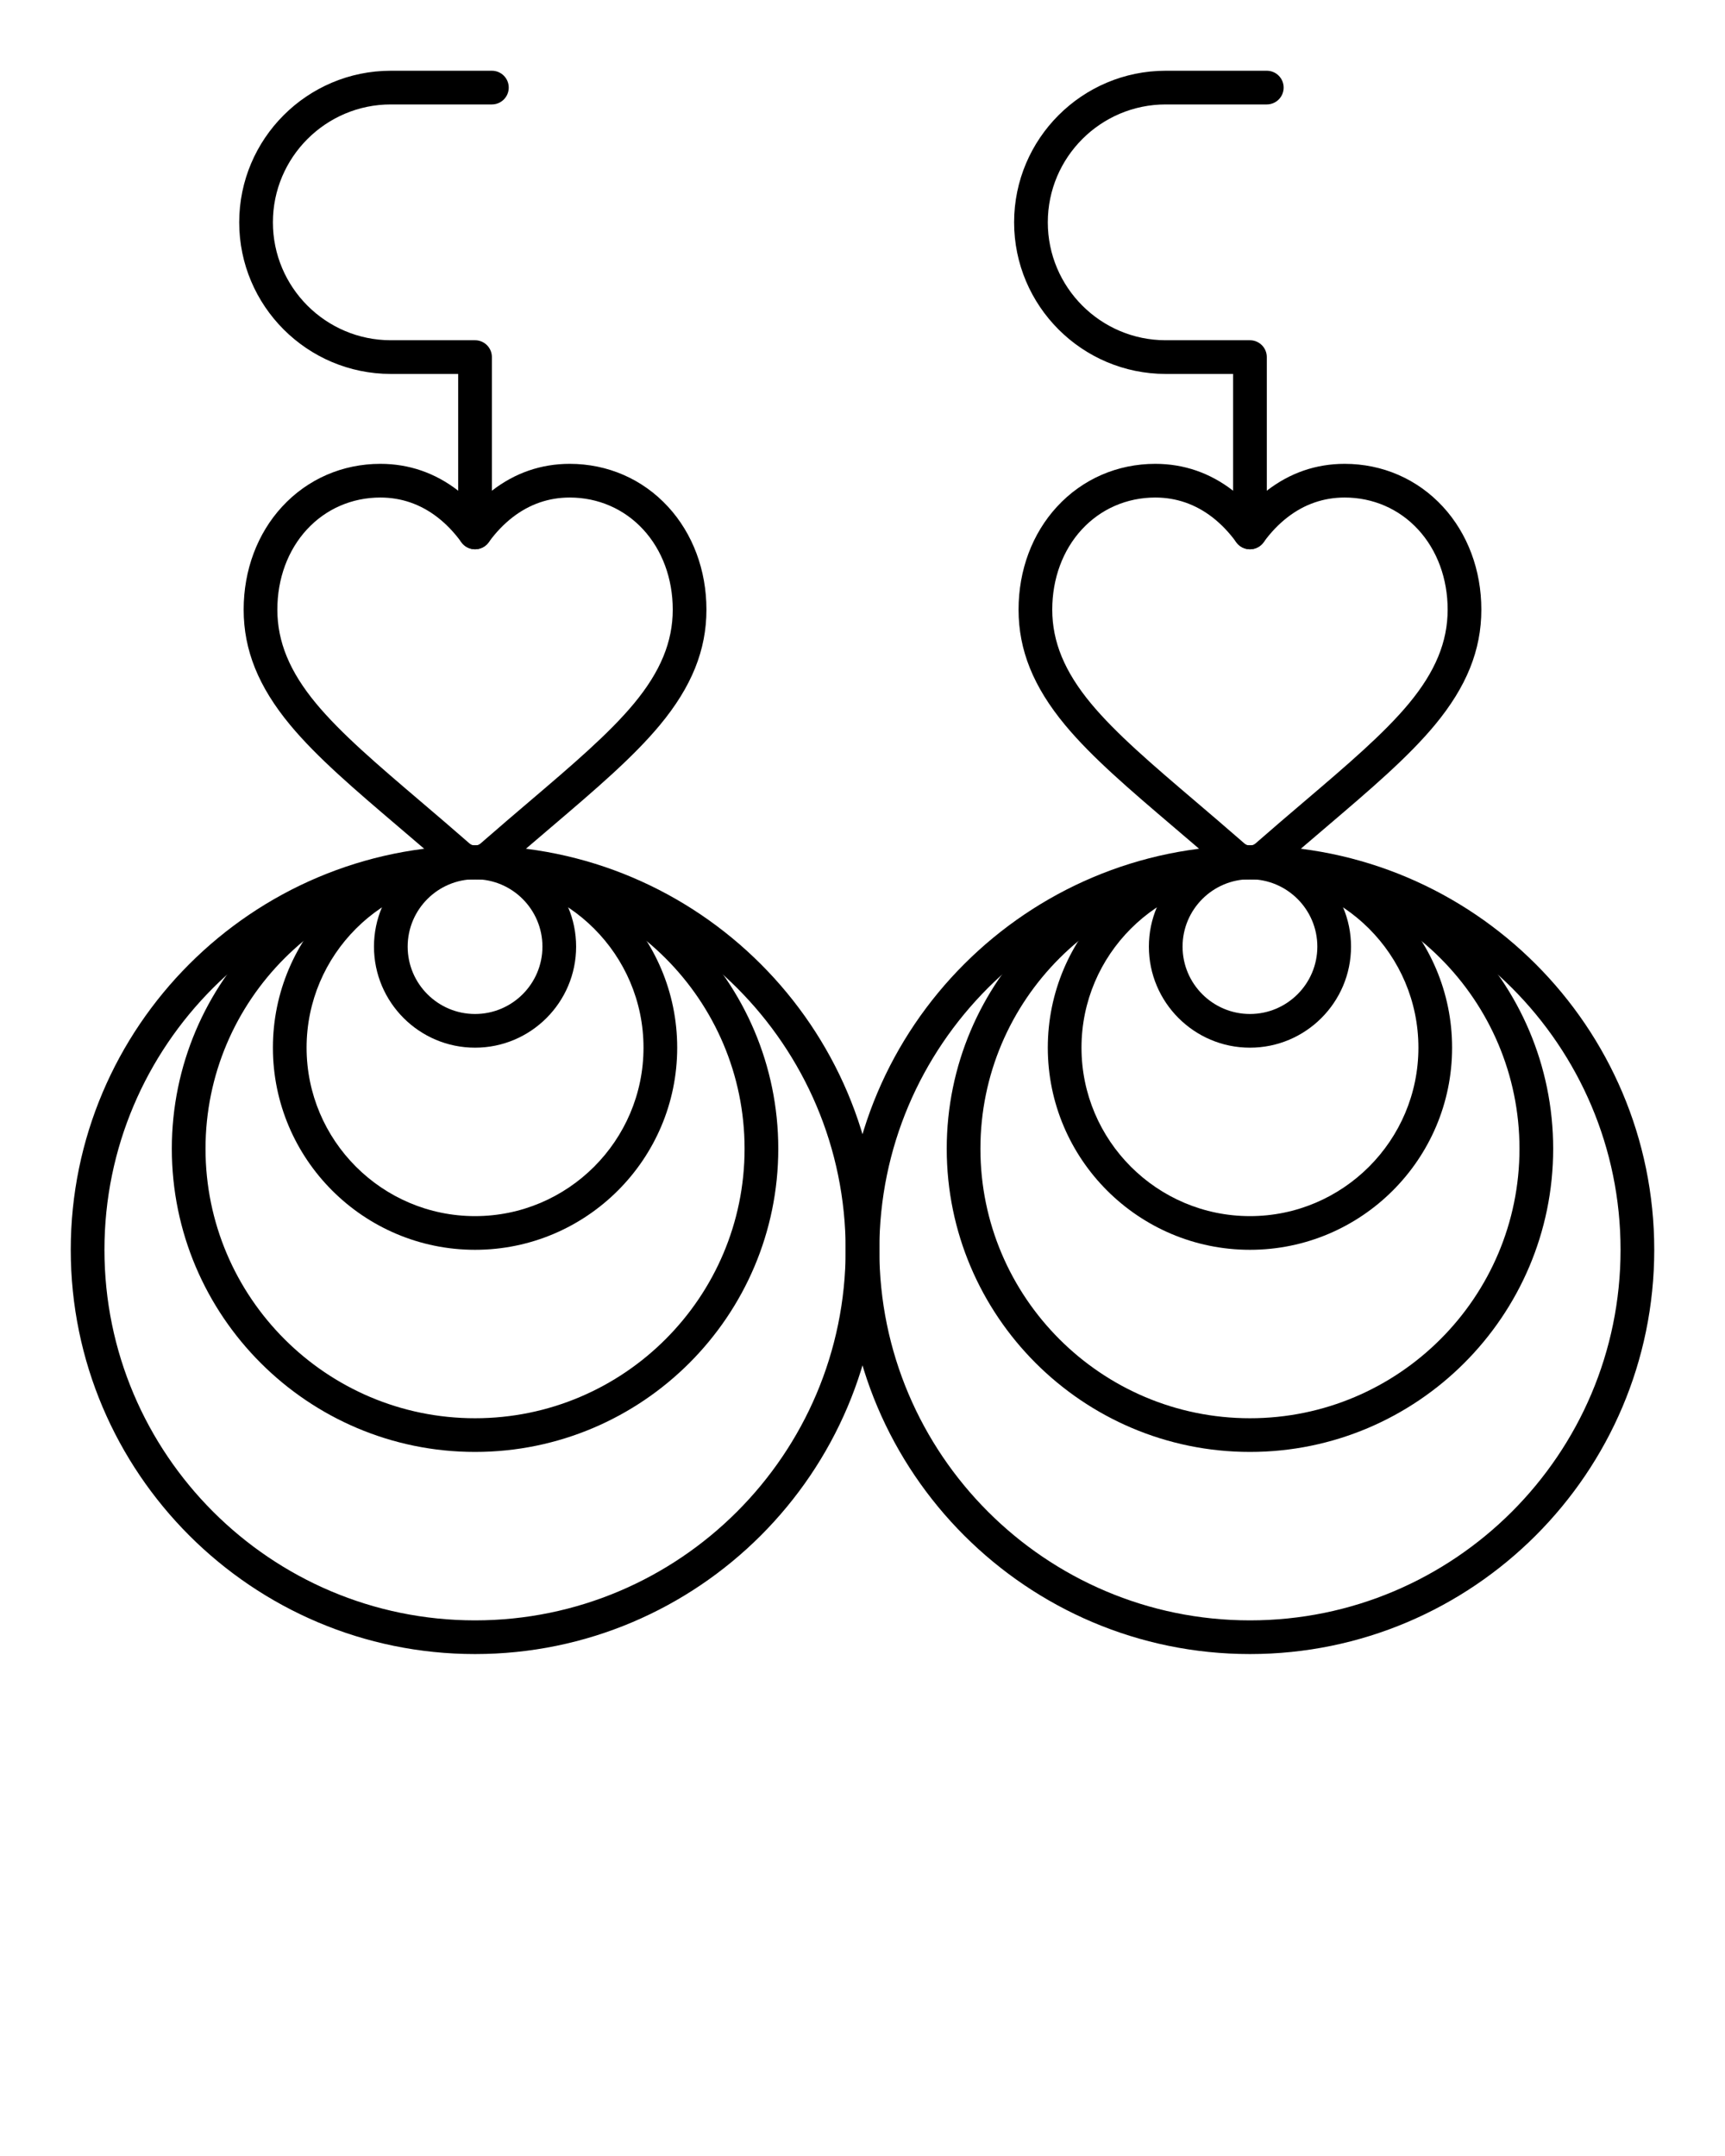 <svg xmlns="http://www.w3.org/2000/svg"
  xmlns:xlink="http://www.w3.org/1999/xlink" version="1.1" x="0px" y="0px" viewBox="0 0 512 640" style="enable-background:new 0 0 512 512;" xml:space="preserve">
  <g>
    <g>
      <g>
        <path d="M141,261c-3.026,0-5.944-1.097-8.218-3.089c-5.136-4.491-10.074-8.699-14.431-12.412     c-13.029-11.104-24.262-20.676-32.249-30.313c-9.403-11.346-13.782-22.22-13.782-34.22c0-11.724,4.058-22.583,11.427-30.576     c7.551-8.189,17.903-12.7,29.152-12.7c8.485,0,16.247,2.676,23.07,7.953c1.766,1.366,3.447,2.894,5.031,4.57     c1.585-1.677,3.267-3.205,5.032-4.57c6.823-5.277,14.584-7.953,23.069-7.953c11.249,0,21.601,4.51,29.152,12.7     c7.368,7.993,11.426,18.851,11.426,30.576c0,12.001-4.379,22.875-13.781,34.219c-7.984,9.634-19.213,19.205-32.215,30.286     c-4.125,3.515-9.248,7.878-14.47,12.445C146.942,259.904,144.024,261,141,261z M112.899,147.691     c-8.423,0-16.165,3.366-21.799,9.478c-5.662,6.141-8.78,14.592-8.78,23.797c0,9.541,3.648,18.387,11.481,27.839     c7.434,8.969,18.361,18.282,31.014,29.064c4.401,3.751,9.365,7.981,14.552,12.517c0.906,0.794,2.362,0.792,3.262,0.003     c5.272-4.61,10.422-8.998,14.56-12.522c12.655-10.786,23.579-20.096,31.01-29.063c7.833-9.451,11.48-18.296,11.48-27.838     c0-9.206-3.118-17.657-8.779-23.797c-5.635-6.112-13.376-9.478-21.799-9.478c-6.218,0-11.922,1.973-16.952,5.863     c-2.604,2.013-4.992,4.511-7.099,7.423c-0.94,1.3-2.447,2.069-4.051,2.069c0,0,0,0,0,0c-1.604,0-3.111-0.77-4.051-2.07     c-2.105-2.911-4.493-5.408-7.098-7.423C124.821,149.664,119.117,147.691,112.899,147.691z"/>
      </g>
      <g>
        <path d="M141,491c-66.168,0-120-53.832-120-120s53.832-120,120-120s120,53.832,120,120S207.168,491,141,491z      M141,261c-60.654,0-110,49.346-110,110s49.346,110,110,110s110-49.346,110-110S201.654,261,141,261z"/>
      </g>
      <g>
        <path d="M141,431c-49.626,0-90-40.374-90-90s40.374-90,90-90s90,40.374,90,90S190.626,431,141,431z M141,261     c-44.112,0-80,35.888-80,80s35.888,80,80,80s80-35.888,80-80S185.112,261,141,261z"/>
      </g>
      <g>
        <path d="M141,371c-33.084,0-60-26.916-60-60s26.916-60,60-60s60,26.916,60,60S174.084,371,141,371z M141,261     c-27.57,0-50,22.43-50,50s22.43,50,50,50s50-22.43,50-50S168.57,261,141,261z"/>
      </g>
      <g>
        <path d="M141,311c-16.542,0-30-13.458-30-30s13.458-30,30-30s30,13.458,30,30S157.542,311,141,311z M141,261     c-11.028,0-20,8.972-20,20s8.972,20,20,20s20-8.972,20-20S152.028,261,141,261z"/>
      </g>
      <g>
        <path d="M141,163.046c-2.761,0-5-2.239-5-5V111h-20c-24.813,0-45-20.187-45-45s20.187-45,45-45h30     c2.761,0,5,2.239,5,5s-2.239,5-5,5h-30c-19.299,0-35,15.701-35,35s15.701,35,35,35h25c2.761,0,5,2.239,5,5v52.046     C146,160.808,143.761,163.046,141,163.046z"/>
      </g>
      <g>
        <path d="M371,261c-3.026,0-5.944-1.097-8.218-3.089c-5.136-4.491-10.074-8.699-14.431-12.412     c-13.029-11.104-24.262-20.676-32.249-30.313c-9.403-11.346-13.782-22.22-13.782-34.22c0-11.724,4.058-22.583,11.427-30.576     c7.551-8.189,17.903-12.7,29.152-12.7c8.485,0,16.247,2.676,23.07,7.953c1.766,1.366,3.447,2.894,5.031,4.57     c1.585-1.677,3.267-3.205,5.032-4.57c6.823-5.277,14.584-7.953,23.069-7.953c11.249,0,21.601,4.51,29.152,12.7     c7.368,7.993,11.426,18.851,11.426,30.576c0,12.001-4.379,22.875-13.781,34.219c-7.984,9.634-19.213,19.205-32.215,30.286     c-4.125,3.515-9.248,7.878-14.47,12.445C376.942,259.904,374.024,261,371,261z M342.899,147.691     c-8.423,0-16.165,3.366-21.799,9.478c-5.662,6.141-8.78,14.592-8.78,23.797c0,9.541,3.648,18.387,11.481,27.839     c7.434,8.969,18.361,18.282,31.014,29.064c4.401,3.751,9.365,7.981,14.552,12.517c0.906,0.794,2.362,0.792,3.262,0.003     c5.272-4.61,10.422-8.998,14.56-12.522c12.655-10.786,23.579-20.096,31.01-29.063c7.833-9.451,11.48-18.296,11.48-27.838     c0-9.206-3.118-17.657-8.779-23.797c-5.635-6.112-13.376-9.478-21.799-9.478c-6.218,0-11.922,1.973-16.952,5.863     c-2.604,2.013-4.992,4.511-7.099,7.423c-0.94,1.3-2.447,2.069-4.051,2.069c0,0,0,0,0,0c-1.604,0-3.111-0.77-4.051-2.07     c-2.105-2.911-4.493-5.408-7.098-7.423C354.821,149.664,349.117,147.691,342.899,147.691z"/>
      </g>
      <g>
        <path d="M371,491c-66.168,0-120-53.832-120-120s53.832-120,120-120s120,53.832,120,120S437.168,491,371,491z      M371,261c-60.654,0-110,49.346-110,110s49.346,110,110,110s110-49.346,110-110S431.654,261,371,261z"/>
      </g>
      <g>
        <path d="M371,431c-49.626,0-90-40.374-90-90s40.374-90,90-90s90,40.374,90,90S420.626,431,371,431z M371,261     c-44.112,0-80,35.888-80,80s35.888,80,80,80s80-35.888,80-80S415.112,261,371,261z"/>
      </g>
      <g>
        <path d="M371,371c-33.084,0-60-26.916-60-60s26.916-60,60-60s60,26.916,60,60S404.084,371,371,371z M371,261     c-27.57,0-50,22.43-50,50s22.43,50,50,50s50-22.43,50-50S398.57,261,371,261z"/>
      </g>
      <g>
        <path d="M371,311c-16.542,0-30-13.458-30-30s13.458-30,30-30s30,13.458,30,30S387.542,311,371,311z M371,261     c-11.028,0-20,8.972-20,20s8.972,20,20,20s20-8.972,20-20S382.028,261,371,261z"/>
      </g>
      <g>
        <path d="M371,163.046c-2.761,0-5-2.239-5-5V111h-20c-24.813,0-45-20.187-45-45s20.187-45,45-45h30     c2.761,0,5,2.239,5,5s-2.239,5-5,5h-30c-19.299,0-35,15.701-35,35s15.701,35,35,35h25c2.761,0,5,2.239,5,5v52.046     C376,160.808,373.761,163.046,371,163.046z"/>
      </g>
    </g>
  </g>
</svg>